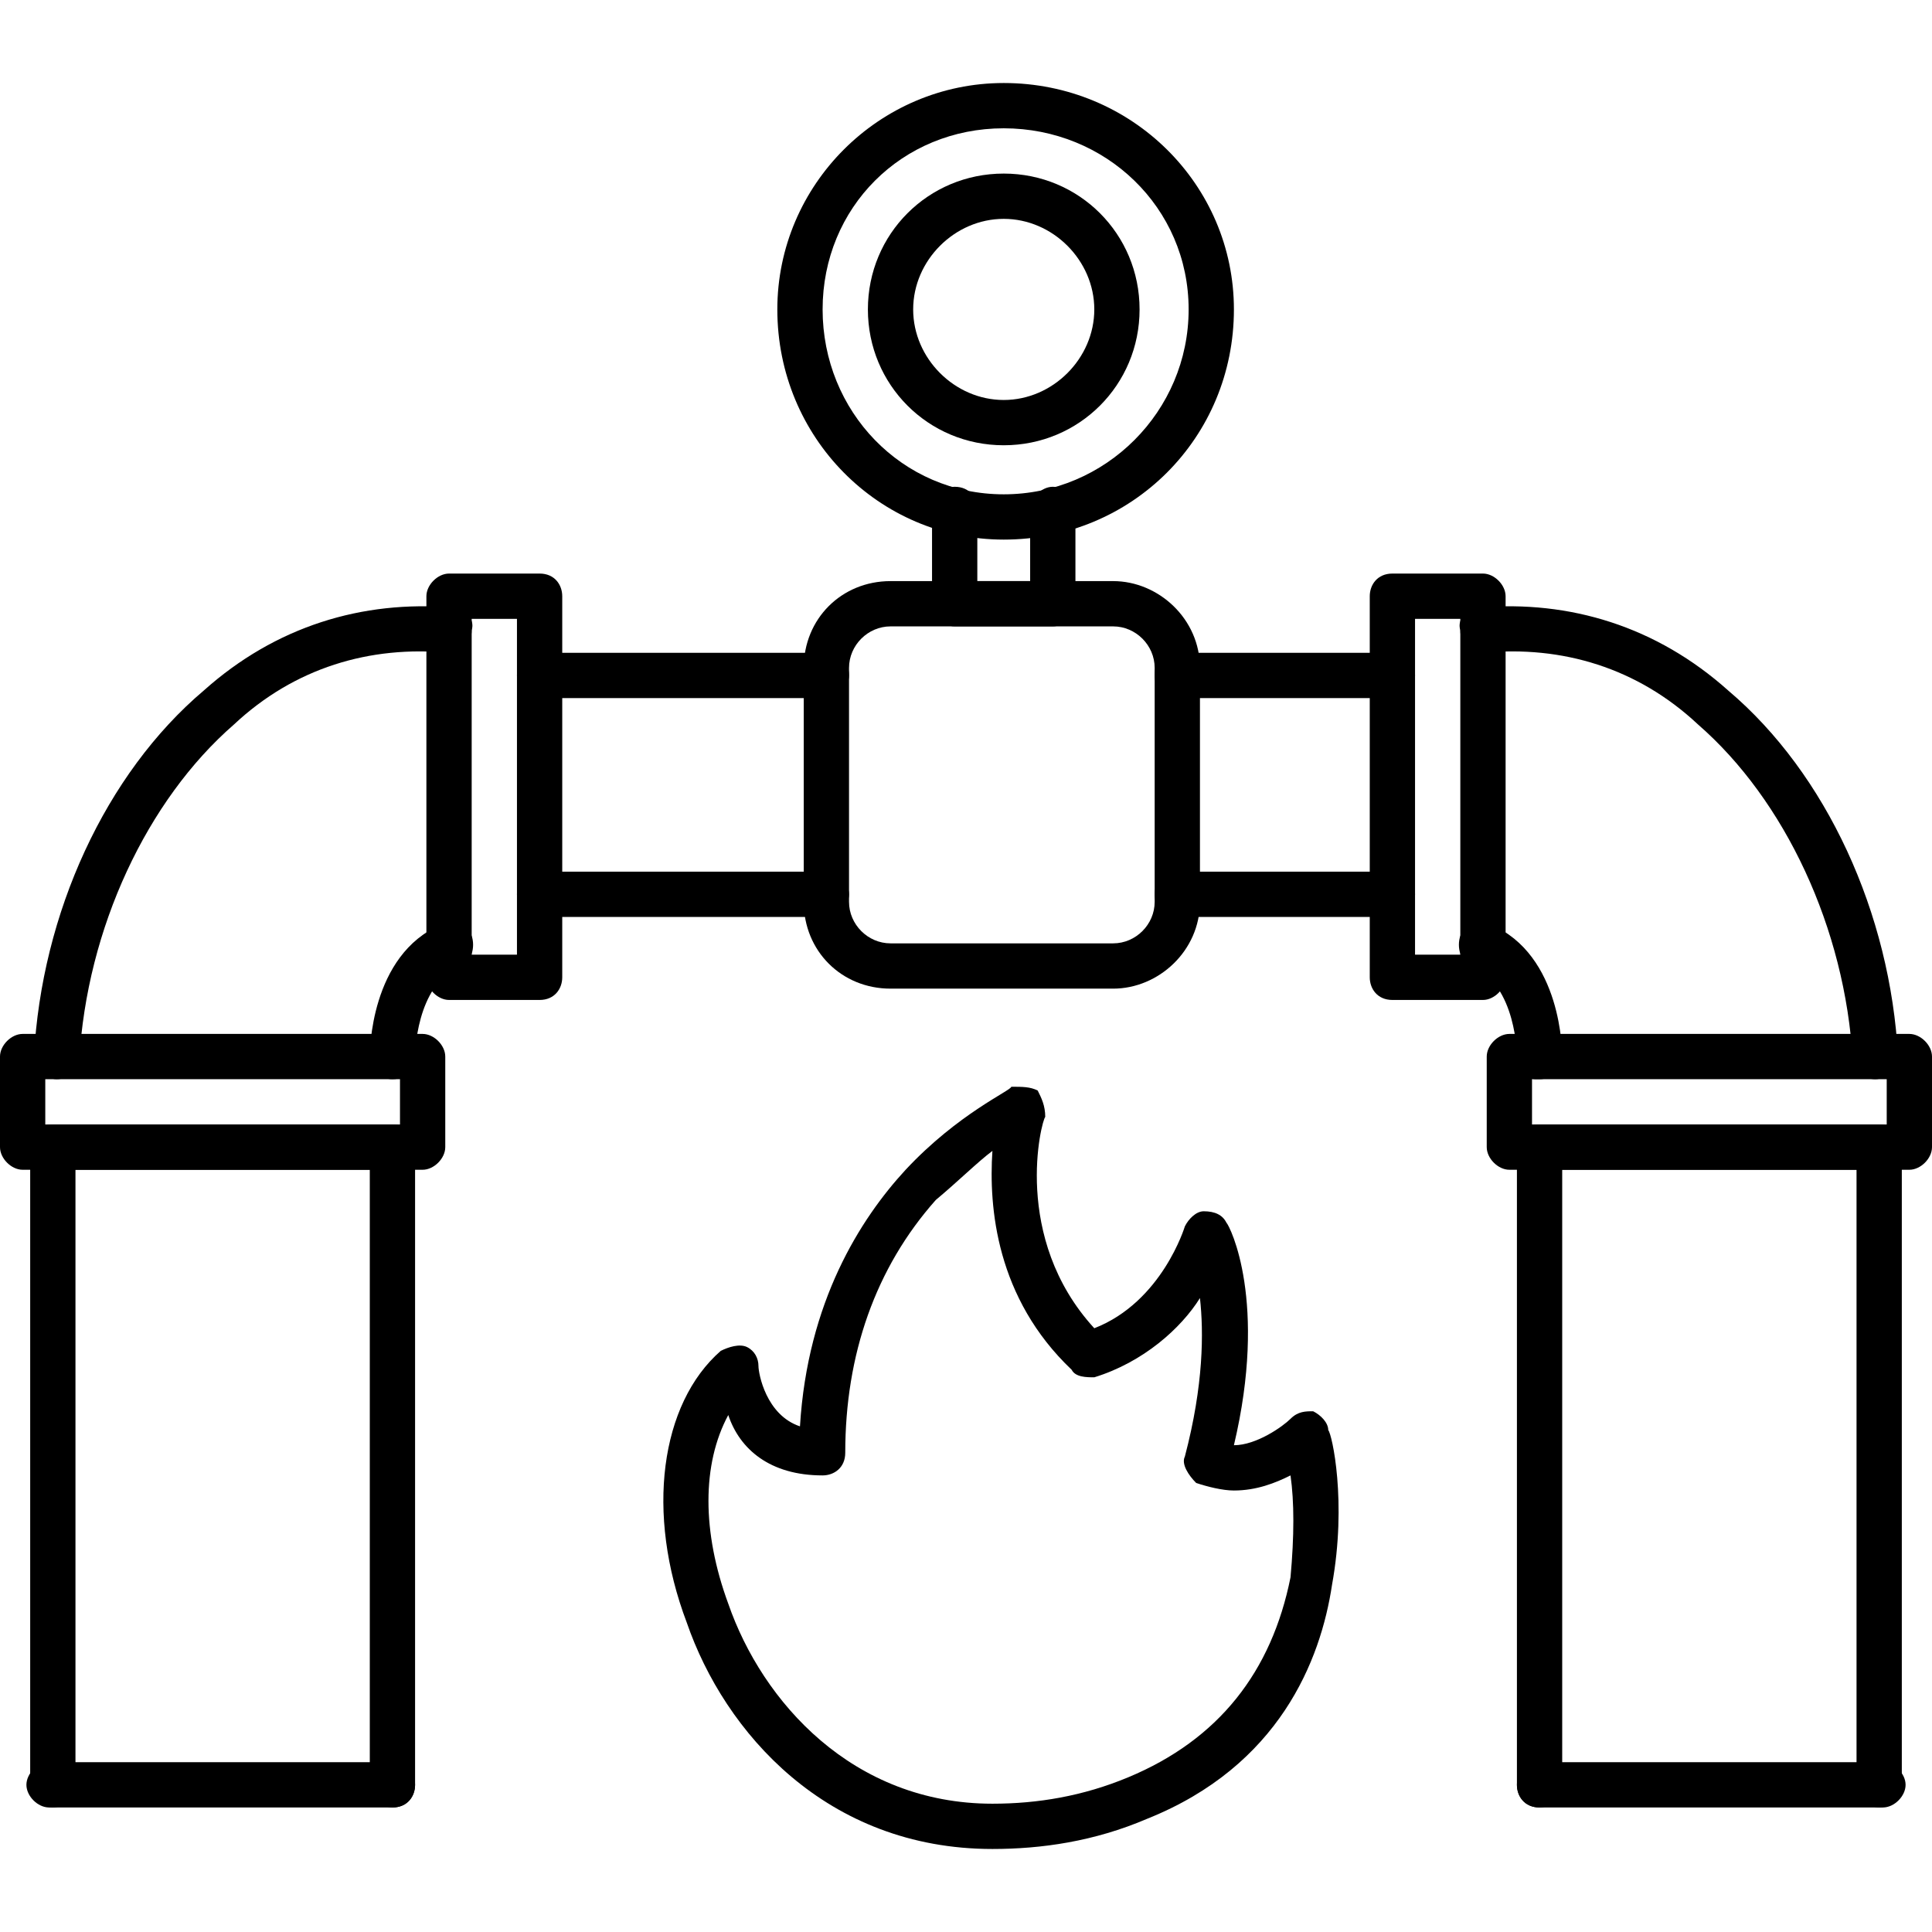 <svg clip-rule="evenodd" fill-rule="evenodd" height="512" image-rendering="optimizeQuality" shape-rendering="geometricPrecision" text-rendering="geometricPrecision" viewBox="0 0 512 512" width="512" xmlns="http://www.w3.org/2000/svg"><g id="Layer_x0020_1"><g id="_181675424"><g><g><g id="_181674512"><path d="m112 310h-106c-3 0-6-3-6-6v-24c0-3 3-6 6-6h106c3 0 6 3 6 6v24c0 3-3 6-6 6zm-100-12h94v-12h-94z"/></g><g id="_181675184"><path d="m143 265h-24c-3 0-6-3-6-6v-101c0-3 3-6 6-6h24c4 0 6 3 6 6v101c0 3-2 6-6 6zm-18-12h12v-89h-12z"/></g><g id="_181675856"><path d="m15 286c-3 0-6-3-6-6 2-38 19-75 45-97 19-17 42-24 66-22 3 0 6 3 5 6 0 4-3 6-6 6-21-2-41 4-57 19-23 20-39 54-41 89 0 3-3 5-6 5z"/></g><g id="_181675304"><path d="m104 286c-3 0-6-2-6-6 0-1 0-27 19-35 3-1 6 0 8 3 1 3 0 7-3 8-12 5-12 24-12 24 0 3-2 6-6 6z"/></g><g><g id="_181676648"><path d="m14 479c-3 0-6-3-6-6v-169c0-4 3-6 6-6h90c4 0 6 2 6 6v169c0 3-2 6-6 6-3 0-6-3-6-6v-163h-78v163c0 3-3 6-6 6z"/></g><g id="_181676168"><path d="m104 479h-91c-3 0-6-3-6-6s3-6 6-6h91c4 0 6 3 6 6s-2 6-6 6z"/></g></g></g><g><g id="_181676600"><path d="m506 310h-106c-3 0-6-3-6-6v-24c0-3 3-6 6-6h106c3 0 6 3 6 6v24c0 3-3 6-6 6zm-100-12h94v-12h-94z"/></g><g id="_181676480"><path d="m393 265h-24c-4 0-6-3-6-6v-101c0-3 2-6 6-6h24c3 0 6 3 6 6v101c0 3-3 6-6 6zm-18-12h12v-89h-12z"/></g><g id="_181676456"><path d="m497 286c-3 0-6-2-6-5-2-35-18-69-41-89-16-15-36-21-57-19-3 0-6-2-6-6-1-3 2-6 5-6 24-2 47 5 66 22 26 22 43 59 45 97 0 3-3 6-6 6z"/></g><g id="_181676528"><path d="m408 286s0 0-1 0c-3 0-5-3-5-6 0 0 0-19-12-24-3-1-4-5-3-8 2-3 5-4 8-3 19 8 19 34 19 35 0 4-3 6-6 6z"/></g><g><g id="_181676552"><path d="m498 479c-3 0-6-3-6-6v-163h-78v163c0 3-3 6-6 6-4 0-6-3-6-6v-169c0-4 2-6 6-6h90c3 0 6 2 6 6v169c0 3-3 6-6 6z"/></g><g id="_181676192"><path d="m499 479h-91c-4 0-6-3-6-6s2-6 6-6h91c3 0 6 3 6 6s-3 6-6 6z"/></g></g></g><g id="_181676624"><path d="m219 243h-76c-3 0-6-3-6-6s3-6 6-6h76c3 0 6 3 6 6s-3 6-6 6zm0-58h-76c-3 0-6-3-6-6 0-4 3-6 6-6h76c3 0 6 2 6 6 0 3-3 6-6 6z"/></g><g id="_181677152"><path d="m369 243h-57c-4 0-6-3-6-6s2-6 6-6h57c3 0 6 3 6 6s-3 6-6 6zm0-58h-57c-4 0-6-3-6-6 0-4 2-6 6-6h57c3 0 6 2 6 6 0 3-3 6-6 6z"/></g><g id="_181676744"><path d="m295 262h-59c-13 0-23-10-23-23v-62c0-13 10-23 23-23h59c12 0 23 10 23 23v62c0 13-11 23-23 23zm-59-96c-6 0-11 5-11 11v62c0 6 5 11 11 11h59c6 0 11-5 11-11v-62c0-6-5-11-11-11z"/></g><g id="_181677296"><path d="m279 166h-26c-3 0-6-3-6-6v-25c0-3 3-6 6-6 4 0 6 3 6 6v19h14v-19c0-3 3-6 6-6s6 3 6 6v25c0 3-3 6-6 6z"/></g><g id="_181677104"><path d="m266 143c-33 0-60-27-60-61 0-33 27-60 60-60 34 0 61 27 61 60 0 34-27 61-61 61zm0-109c-27 0-48 21-48 48s21 49 48 49 49-22 49-49-22-48-49-48z"/></g><g id="_181677416"><path d="m263 490c-44 0-71-31-81-60-11-29-7-58 9-72 2-1 5-2 7-1s3 3 3 5 2 13 11 16c2-33 16-55 28-68 14-15 28-21 28-22 3 0 5 0 7 1 1 2 2 4 2 7-1 1-9 32 13 56 18-7 24-27 24-27 1-2 3-4 5-4 3 0 5 1 6 3 1 1 11 21 2 59 6 0 13-5 15-7s4-2 6-2c2 1 4 3 4 5 1 1 5 19 1 41-3 20-14 48-49 62-14 6-28 8-41 8zm-70-115c-7 13-7 31 0 50 9 26 33 53 70 53 12 0 24-2 36-7 24-10 38-28 43-53 1-11 1-20 0-27-4 2-9 4-15 4-3 0-7-1-10-2-2-2-4-5-3-7 5-19 5-33 4-42-5 8-15 17-28 21-2 0-5 0-6-2-20-19-22-43-21-58-4 3-9 8-15 13-16 18-24 41-24 67 0 4-3 6-6 6-14 0-22-7-25-16z"/></g><g id="_181677056"><path d="m266 118c-20 0-36-16-36-36s16-36 36-36 36 16 36 36-16 36-36 36zm0-60c-13 0-24 11-24 24s11 24 24 24 24-11 24-24-11-24-24-24z"/></g></g></g></g></svg>